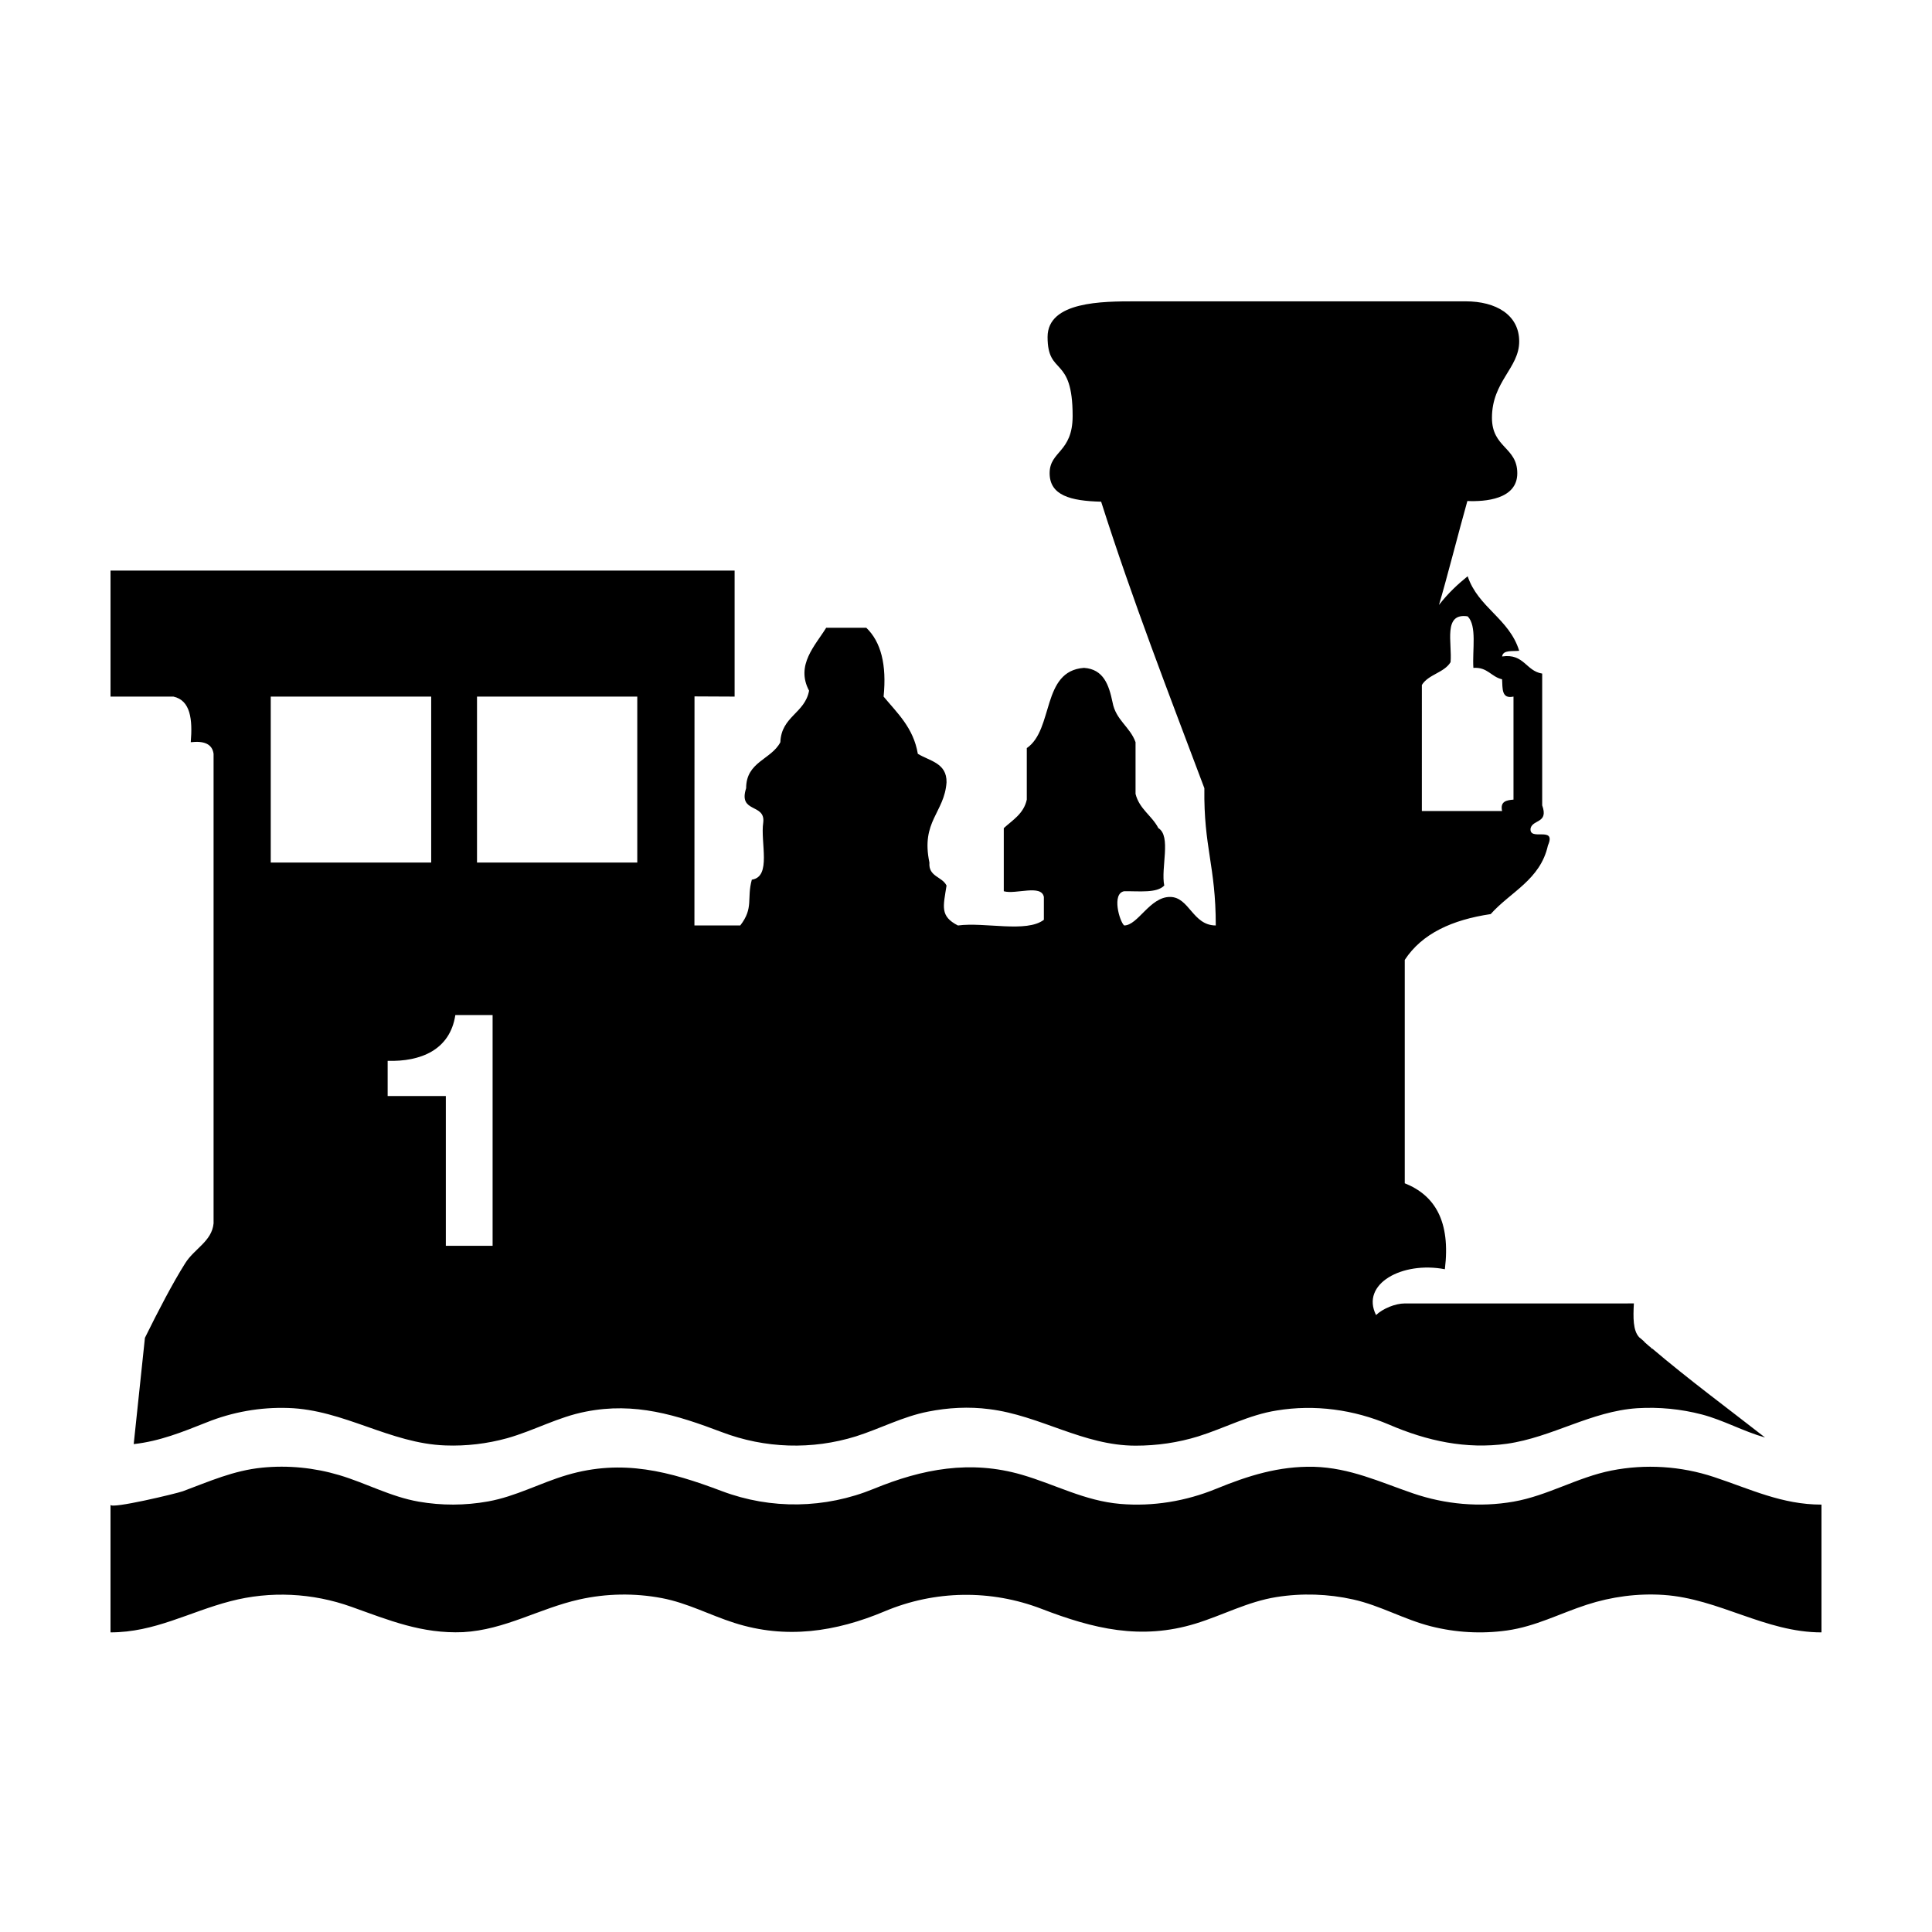 <?xml version="1.0" encoding="UTF-8"?>
<!-- Uploaded to: SVG Repo, www.svgrepo.com, Generator: SVG Repo Mixer Tools -->
<svg fill="#000000" width="800px" height="800px" version="1.1" viewBox="144 144 512 512" xmlns="http://www.w3.org/2000/svg">
 <g>
  <path d="m581.82 501.36c0 0.051 0.051 0.102 0.051 0.102-0.145-0.102-0.301-0.203-0.453-0.402 0.148 0.102 0.25 0.203 0.402 0.301-0.25-0.203-0.551-0.402-0.805-0.707 0.105 0.102 0.203 0.145 0.258 0.301-0.402-0.352-0.957-0.855-1.664-1.461 0.051 0.051 0.102 0.102 0.203 0.102-0.66-0.598-1.211-1.059-1.41-1.203-1.664-1.77-1.613-5.289-1.41-8.969l-60.719 0.004c-2.504 0-5.793 1.359-7.609 3.074-4.133-8.266 6.953-14.312 18.238-12.141 1.562-12.746-2.672-19.602-10.629-22.777v-59.199c4.586-7.004 12.594-10.629 22.773-12.141 5.238-5.894 13.148-9.07 15.168-18.188 2.367-5.391-5.144-0.906-4.586-4.586 0.656-2.367 4.785-1.258 3.066-6.047v-34.914c-4.379-0.707-4.781-5.391-10.625-4.535 0.25-1.812 2.769-1.309 4.527-1.512-2.621-8.516-10.879-11.438-13.652-19.75-2.594 2.102-5.113 4.41-7.609 7.609 1.863-6.137 5.356-19.859 7.531-27.547 4.629 0.207 13.23-0.398 13.23-7.352s-6.715-6.723-6.715-14.695c0-9.656 7.219-13.184 7.219-20.238 0-7.055-6.172-10.629-14.156-10.629h-87.512c-8.777 0-23.316 0.004-23.316 9.453 0 10.496 6.641 4.621 6.641 20.922 0 9.723-6.098 9.27-6.098 15.164 0 5.894 5.543 7.359 13.652 7.559 8.309 26.098 17.938 50.883 27.355 75.926-0.203 15.828 3.023 20.449 3.023 36.375-6.16 0-7.004-7.559-12.137-7.559-5.356 0-8.504 7.559-12.141 7.559-1.211-1.008-3.375-8.465 0-9.07 4.031-0.051 8.664 0.555 10.625-1.512-0.953-4.637 1.914-13.098-1.562-15.215-1.715-3.324-5.039-5.039-6.047-9.07v-13.703c-1.461-4.082-5.238-5.844-6.098-10.578-0.957-4.586-2.367-8.766-7.559-9.117-11.336 0.805-7.961 16.324-15.164 21.262v13.652c-0.805 3.727-3.727 5.391-6.098 7.559v16.727c3.176 0.906 9.969-1.914 10.625 1.512v6.047c-4.578 3.527-15.664 0.555-22.773 1.512-4.836-2.469-3.879-5.039-3.023-10.578-1.16-2.418-4.836-2.316-4.535-6.098-2.316-10.934 3.981-13.199 4.535-21.262 0.102-5.141-4.484-5.644-7.609-7.559-1.16-6.902-5.441-10.781-9.07-15.164 0.855-8.465-0.707-14.508-4.586-18.238h-10.629c-2.871 4.684-8.16 9.875-4.535 16.676-1.109 5.996-7.356 6.801-7.609 13.652-2.418 4.637-9.07 5.141-9.07 12.191-2.168 6.699 5.141 3.93 4.535 9.07-0.805 5.289 2.266 14.41-3.023 15.164-1.41 5.09 0.555 7.457-3.074 12.141h-12.141l0.02-60.703 10.629 0.051v-33.402h-165.39v33.402h16.676c4.535 1.008 5.09 6.047 4.586 12.09 3.426-0.402 5.691 0.402 6.047 3.074v124.44c-0.453 4.785-5.141 6.699-7.559 10.629-3.277 5.191-7.156 12.648-10.633 19.699l-2.973 28.164c6.902-0.758 12.949-3.227 19.297-5.742 6.852-2.769 14.258-4.082 21.664-3.828 14.711 0.453 26.953 9.422 41.664 9.926 5.492 0.203 11.035-0.453 16.324-1.914 7.152-2.012 13.551-5.644 20.859-7.047 13-2.574 23.98 0.855 36.074 5.438 11.387 4.332 23.879 4.734 35.52 1.113 6.5-2.066 12.395-5.238 19.094-6.551 5.289-1.059 10.832-1.367 16.223-0.66 13.508 1.664 24.887 9.68 38.793 9.68 5.691 0 11.234-0.805 16.625-2.469 7.055-2.215 13.402-5.691 20.758-6.852 10.078-1.664 20.461-0.25 29.875 3.777 9.977 4.289 20.305 6.551 31.141 5.039 12.043-1.715 22.27-8.613 34.555-9.422 5.75-0.348 11.539 0.203 17.129 1.664 5.742 1.512 10.984 4.488 16.727 6.098-10.027-7.824-20.254-15.379-29.926-23.594zm-61.012-175.83c1.715-2.82 5.894-3.223 7.609-6.047 0.453-5.09-2.066-13.148 4.527-12.141 2.519 2.519 1.211 8.918 1.516 13.652 3.777-0.25 4.684 2.367 7.609 3.023 0.152 2.418-0.203 5.289 3.023 4.586v27.305c-1.863 0.152-3.578 0.453-3.023 3.023h-21.262zm-305.06 47.055v-43.984h42.523v43.984zm58.797 101.57h-12.395v-39.699h-15.418v-9.32c8.664 0.25 16.523-2.828 17.938-12.141h9.875zm38.34-101.57h-42.473v-43.984h42.473z" fill-rule="evenodd"/>
  <path d="m626.71 542.74v33.859c-14.918 0-27.145-8.941-41.832-9.926-6.883-0.457-13.824 0.469-20.383 2.602-7.168 2.328-13.566 5.762-21.148 6.82-6.707 0.941-13.559 0.559-20.117-1.102-7.09-1.793-13.441-5.512-20.605-7.113-6.66-1.492-13.594-1.715-20.332-0.645-7.637 1.211-14.133 4.781-21.41 7.023-14.547 4.473-27.129 1.387-40.828-3.883-13.453-5.18-28.312-4.957-41.598 0.637-12.988 5.465-26.18 7.445-39.867 3.066-6.5-2.074-12.391-5.266-19.164-6.555-7.238-1.379-14.738-1.25-21.926 0.359-10.621 2.379-19.664 8.047-30.789 8.656-10.918 0.465-19.598-3.148-29.617-6.727-10.281-3.668-21.438-4.238-32.012-1.477-10.961 2.852-20.086 8.262-31.797 8.262v-33.82c0 1.223 17.613-3.004 19.18-3.582 7.019-2.609 13.422-5.492 20.988-6.246 6.867-0.691 13.844 0.012 20.453 1.977 7.168 2.133 13.586 5.723 21.043 7.027 6.082 1.062 12.297 1.039 18.375-0.051 7.394-1.324 13.789-4.891 20.914-6.996 14.73-4.352 27.211-0.969 41.047 4.254 13.027 4.918 27.398 4.676 40.281-0.609 12.871-5.285 25.582-7.688 39.238-3.723 8.906 2.59 16.629 6.926 26.07 7.727 8.66 0.734 17.391-0.715 25.418-4.004 8.496-3.481 16.602-6.039 25.906-5.836 9.594 0.289 17.355 3.988 26.215 7.027 8.566 2.941 17.758 3.777 26.695 2.211 9.062-1.586 16.941-6.465 25.938-8.242 9.035-1.789 18.453-1.18 27.191 1.723 9.668 3.203 17.98 7.305 28.473 7.305 0 0-7.949 0 0 0z"/>
 </g>
</svg>